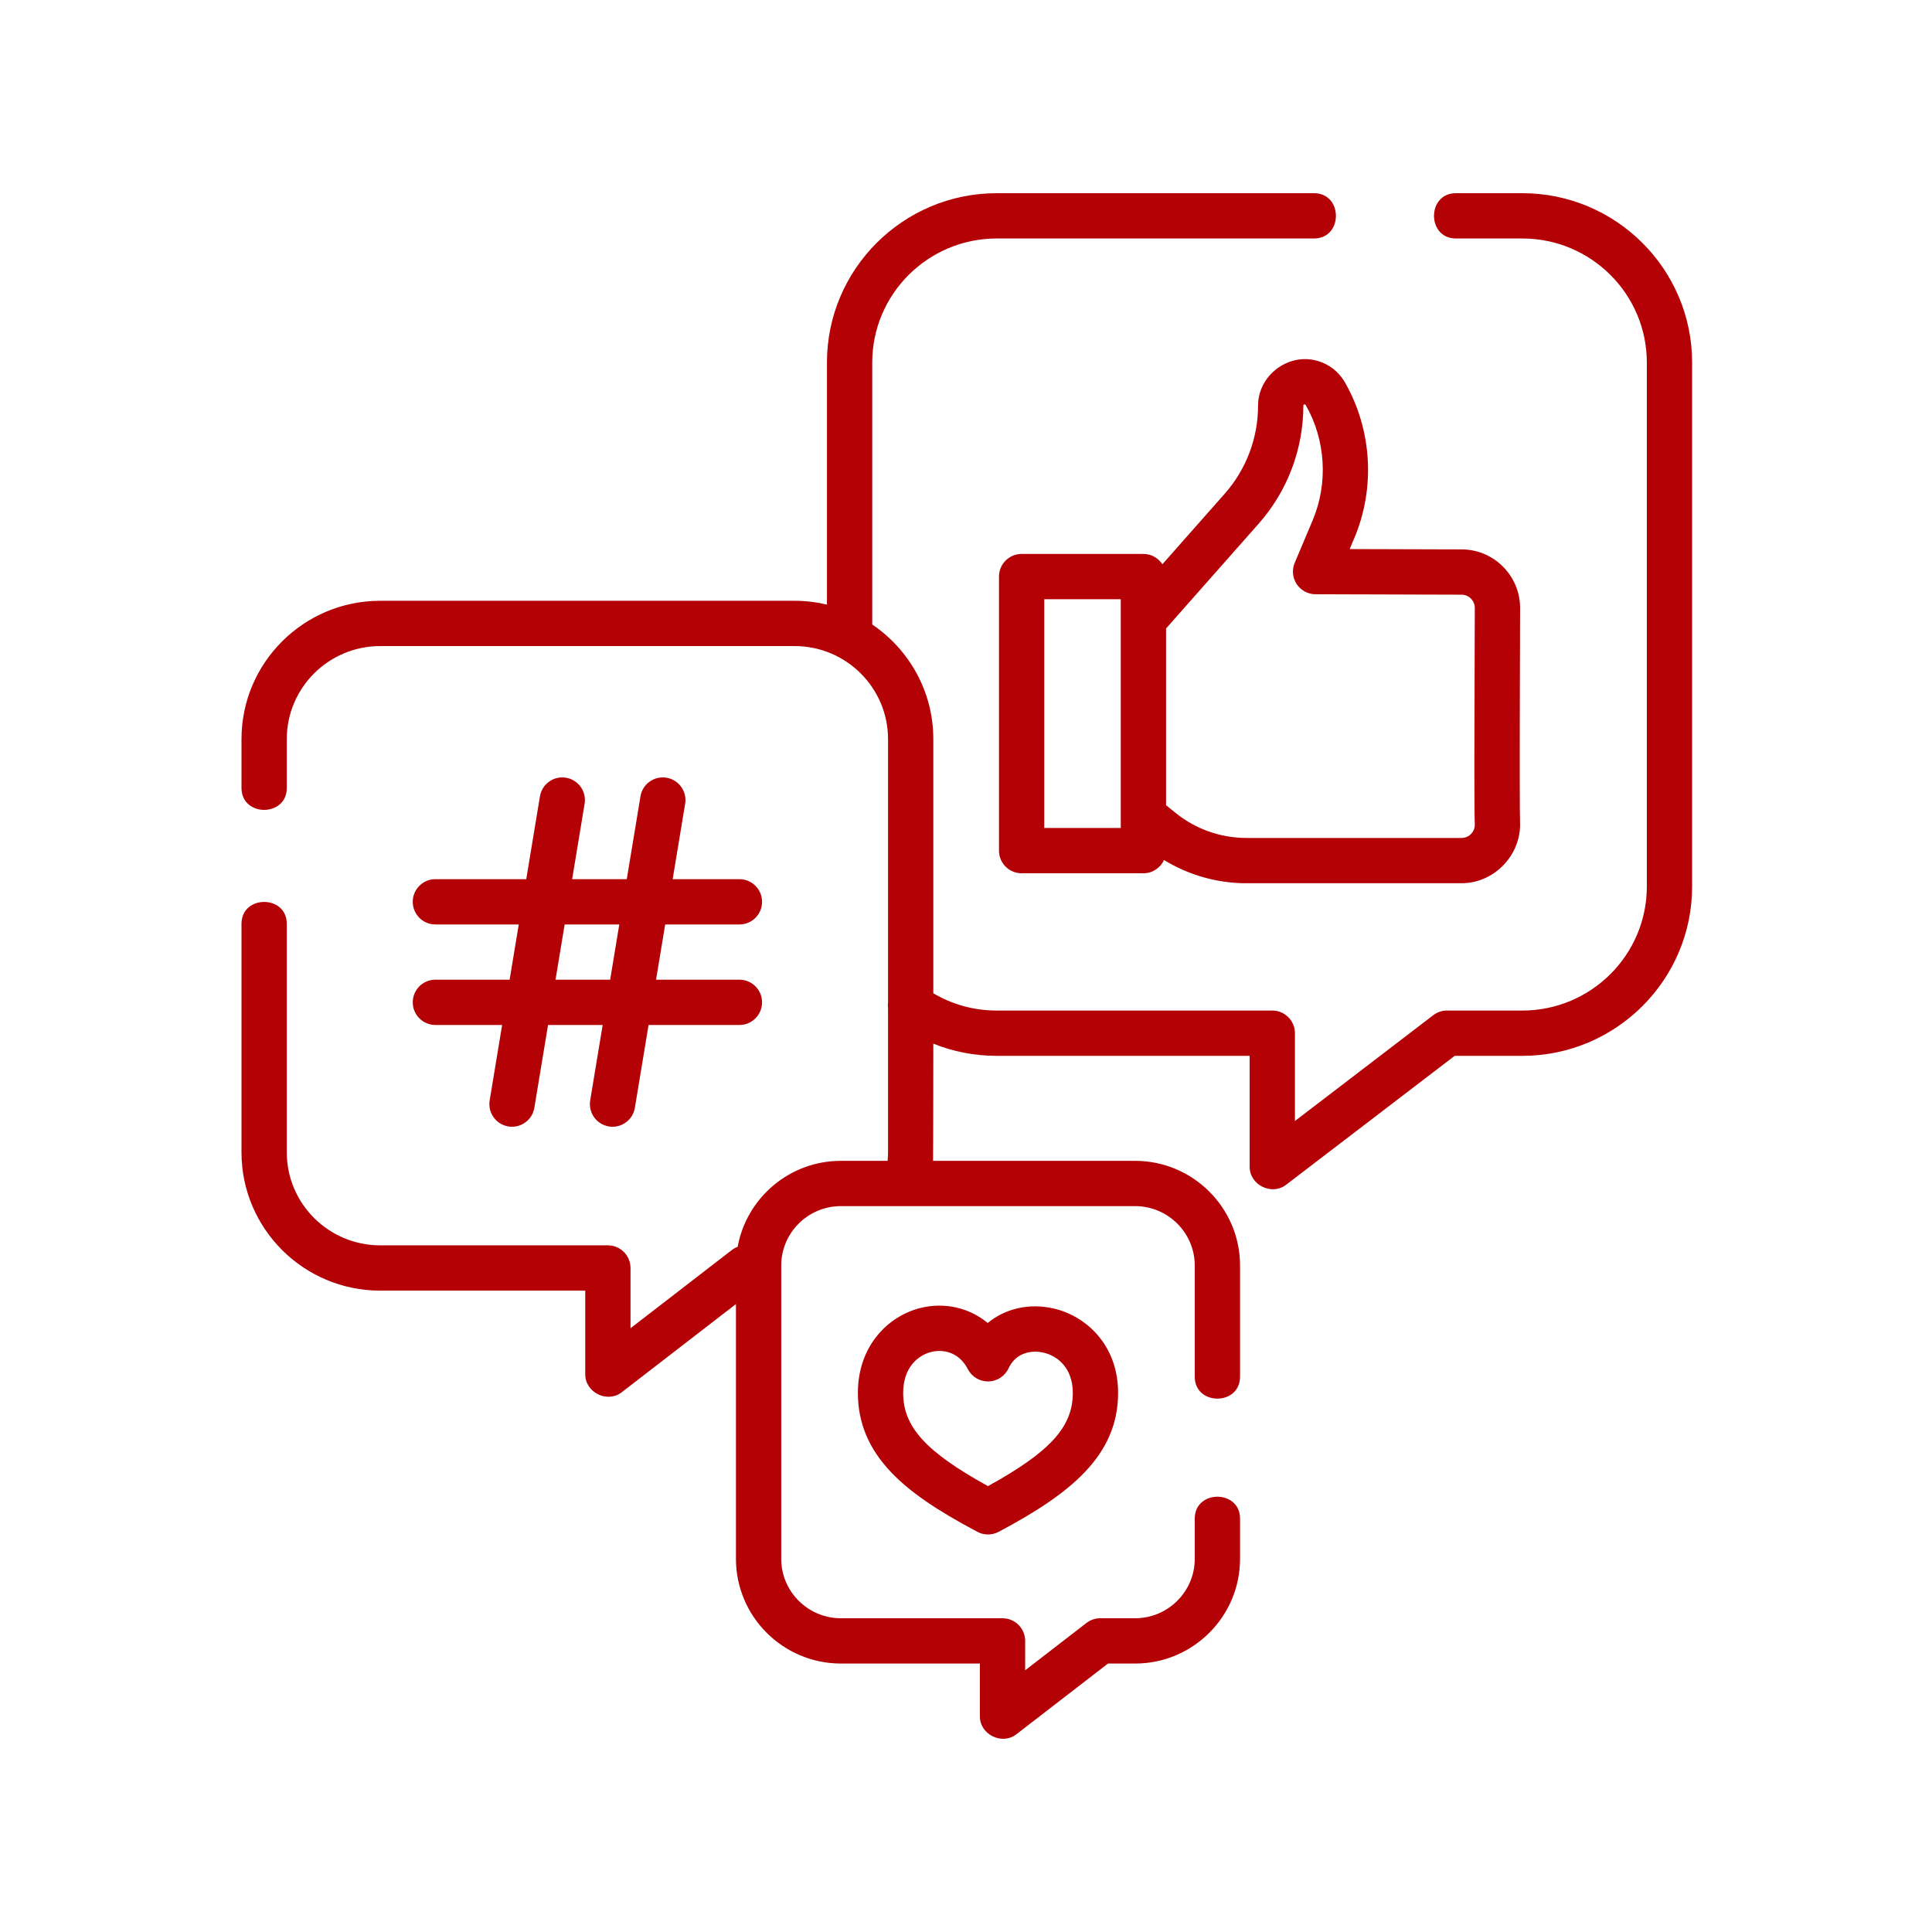 <?xml version="1.0" encoding="UTF-8"?> <svg xmlns="http://www.w3.org/2000/svg" xmlns:xlink="http://www.w3.org/1999/xlink" width="200px" height="200px" viewBox="0 0 200 200" version="1.1"><title>totaldemolition-icon-34</title><g id="totaldemolition-icon-34" stroke="none" stroke-width="1" fill="none" fill-rule="evenodd"><path d="M136.026,20 C139.049,20 139.049,24.688 136.026,24.688 L103.179,24.688 C96.074,24.688 90.294,30.447 90.294,37.526 L90.294,64.65 C94.106,67.226 96.617,71.581 96.617,76.51 L96.617,102.823 C98.597,103.996 100.842,104.612 103.179,104.612 L131.708,104.612 C133.003,104.612 134.052,105.662 134.052,106.957 L134.052,116.046 L148.368,105.095 C148.777,104.782 149.278,104.612 149.793,104.612 L157.595,104.612 C164.699,104.612 170.479,98.853 170.479,91.775 L170.479,37.526 C170.479,30.447 164.699,24.688 157.595,24.688 L150.716,24.688 C147.692,24.688 147.692,20 150.716,20 L157.595,20 C167.284,20 175.167,27.862 175.167,37.526 L175.167,91.775 C175.167,101.439 167.284,109.301 157.595,109.301 L150.587,109.301 L133.132,122.652 C131.637,123.795 129.364,122.666 129.364,120.79 L129.364,109.301 L103.179,109.301 C100.9,109.301 98.684,108.869 96.617,108.038 L96.617,108.217 C96.617,108.246 96.617,108.278 96.617,108.314 L96.616,109.272 C96.616,109.341 96.616,109.412 96.616,109.486 L96.615,110.205 C96.615,110.291 96.615,110.379 96.615,110.468 L96.614,111.022 C96.614,111.118 96.614,111.215 96.614,111.313 L96.613,111.914 C96.613,112.221 96.612,112.537 96.612,112.858 L96.611,113.505 C96.607,116.651 96.6,120.016 96.59,120.17 L117.503,120.17 C123.494,120.17 128.369,125.033 128.369,131.01 L128.369,142.518 C128.369,145.541 123.681,145.541 123.681,142.518 L123.681,131.01 C123.681,127.618 120.909,124.858 117.503,124.858 L87.05,124.858 C83.644,124.858 80.872,127.618 80.872,131.01 L80.872,161.369 C80.872,164.761 83.644,167.521 87.05,167.521 L103.779,167.521 C105.074,167.521 106.124,168.57 106.124,169.865 L106.124,172.907 L112.468,168.009 C112.878,167.693 113.381,167.521 113.9,167.521 L117.503,167.521 C120.909,167.521 123.681,164.761 123.681,161.369 L123.681,157.207 C123.681,154.184 128.369,154.184 128.369,157.207 L128.369,161.369 C128.369,167.346 123.494,172.209 117.503,172.209 L114.7,172.209 L105.212,179.534 C103.719,180.688 101.436,179.559 101.436,177.679 L101.436,172.209 L87.051,172.209 C81.059,172.209 76.185,167.346 76.185,161.369 L76.185,134.998 L64.359,144.128 C62.866,145.281 60.583,144.153 60.583,142.273 L60.583,133.606 L39.353,133.606 C31.439,133.606 25,127.184 25,119.29 L25,95.636 C25,92.612 29.688,92.612 29.688,95.636 L29.688,119.29 C29.688,124.598 34.023,128.917 39.353,128.917 L62.926,128.917 C64.221,128.917 65.27,129.967 65.27,131.262 L65.27,137.501 L75.755,129.406 C75.944,129.26 76.149,129.148 76.362,129.067 C77.283,124.014 81.724,120.17 87.05,120.17 L91.885,120.17 C91.911,119.878 91.929,119.584 91.929,119.29 L91.929,104.377 C91.902,104.172 91.901,103.964 91.929,103.757 L91.929,76.51 C91.929,71.201 87.593,66.882 82.264,66.882 L39.353,66.882 C34.023,66.882 29.688,71.201 29.688,76.51 L29.688,81.571 C29.688,84.595 25,84.595 25,81.571 L25,76.51 C25,68.616 31.439,62.194 39.353,62.194 L82.264,62.194 C83.415,62.194 84.533,62.333 85.606,62.59 L85.606,37.526 C85.606,27.862 93.489,20 103.179,20 Z M95.311,135.394 C97.837,134.78 100.355,135.395 102.248,136.953 C104.05,135.475 106.492,134.881 109.01,135.44 C112.363,136.184 115.745,139.179 115.745,144.194 C115.745,150.687 110.8,154.64 103.375,158.576 C103.031,158.758 102.654,158.849 102.277,158.849 C101.899,158.849 101.522,158.758 101.179,158.576 C96.923,156.32 94.175,154.425 92.272,152.432 C89.941,149.993 88.808,147.299 88.808,144.194 C88.808,139.206 92.074,136.18 95.311,135.394 Z M97.243,139.851 C96.956,139.851 96.677,139.887 96.417,139.95 C95.005,140.293 93.496,141.588 93.496,144.194 C93.496,147.696 95.819,150.286 102.276,153.841 C108.734,150.286 111.057,147.696 111.057,144.194 C111.057,141.615 109.475,140.345 107.994,140.018 C106.754,139.742 105.159,140.028 104.4,141.654 C104.023,142.464 103.217,142.989 102.323,143.006 C101.433,143.025 100.604,142.532 100.193,141.738 C99.473,140.342 98.305,139.851 97.243,139.851 Z M55.894,82.439 C56.106,81.162 57.309,80.297 58.589,80.509 C59.866,80.72 60.731,81.927 60.519,83.204 L59.229,91.011 L64.884,91.011 L66.301,82.44 C66.512,81.163 67.717,80.297 68.996,80.509 C70.273,80.721 71.137,81.927 70.926,83.204 L69.635,91.011 L76.545,91.011 C77.84,91.011 78.889,92.061 78.889,93.356 C78.889,94.65 77.84,95.7 76.545,95.7 L68.86,95.7 L67.915,101.418 L76.545,101.418 C77.84,101.418 78.889,102.467 78.889,103.762 C78.889,105.057 77.84,106.106 76.545,106.106 L67.139,106.106 L65.722,114.678 C65.532,115.826 64.539,116.64 63.412,116.64 C63.285,116.64 63.157,116.629 63.027,116.608 C61.75,116.397 60.886,115.19 61.097,113.913 L62.388,106.106 L56.733,106.106 L55.316,114.677 C55.126,115.825 54.132,116.64 53.006,116.64 C52.879,116.64 52.751,116.629 52.621,116.608 C51.344,116.396 50.479,115.19 50.691,113.913 L51.981,106.105 L45.072,106.105 C43.777,106.105 42.728,105.056 42.728,103.761 C42.728,102.467 43.777,101.417 45.072,101.417 L52.756,101.417 L53.702,95.699 L45.072,95.699 C43.777,95.699 42.728,94.649 42.728,93.355 C42.728,92.06 43.777,91.011 45.072,91.011 L54.477,91.011 Z M64.109,95.699 L58.454,95.699 L57.508,101.417 L63.163,101.417 L64.109,95.699 Z M130.234,41.986 C130.234,38.911 133.267,36.559 136.244,37.319 L136.238,37.317 L136.25,37.32 L136.496,37.39 C137.576,37.728 138.486,38.421 139.098,39.372 L139.234,39.597 C142.03,44.49 142.391,50.511 140.198,55.703 L139.719,56.839 L151.306,56.874 C154.64,56.874 157.359,59.593 157.359,62.935 L157.359,63.009 C157.359,63.028 157.359,63.05 157.359,63.075 L157.358,63.262 C157.358,63.299 157.358,63.338 157.358,63.381 L157.357,63.671 C157.351,65.39 157.336,69.83 157.328,74.232 L157.327,75.056 C157.326,75.467 157.326,75.876 157.325,76.281 L157.324,77.086 C157.324,77.219 157.324,77.351 157.324,77.482 L157.323,78.263 C157.323,78.391 157.323,78.519 157.323,78.645 L157.323,79.756 C157.323,79.876 157.323,79.994 157.323,80.112 L157.324,81.132 C157.327,83.202 157.335,84.711 157.353,85.082 C157.512,88.478 154.704,91.432 151.299,91.432 L129.017,91.432 C126.007,91.432 123.049,90.589 120.497,89.03 C120.127,89.838 119.313,90.401 118.366,90.401 L105.758,90.401 C104.463,90.401 103.414,89.351 103.414,88.057 L103.414,59.689 C103.414,58.394 104.463,57.344 105.758,57.344 L118.366,57.344 C119.189,57.344 119.911,57.769 120.33,58.411 L126.788,51.103 C129.01,48.584 130.234,45.346 130.234,41.986 Z M135.164,41.922 C135.104,41.819 134.923,41.853 134.923,41.986 C134.923,46.489 133.282,50.829 130.302,54.206 L120.71,65.06 L120.71,83.353 L121.697,84.152 C123.761,85.824 126.361,86.744 129.017,86.744 L151.299,86.744 C151.678,86.744 152.03,86.593 152.292,86.319 C152.444,86.16 152.694,85.817 152.67,85.302 C152.643,84.741 152.631,83.072 152.628,80.702 L152.627,80.095 C152.627,79.992 152.627,79.887 152.627,79.781 L152.627,78.799 C152.627,78.687 152.627,78.574 152.627,78.459 L152.628,77.761 C152.631,74.45 152.645,70.392 152.66,66.232 C152.666,64.881 152.67,63.821 152.671,63.24 L152.671,62.935 C152.671,62.178 152.056,61.562 151.299,61.562 L136.182,61.517 C135.398,61.514 134.666,61.12 134.233,60.465 C133.801,59.811 133.724,58.983 134.03,58.26 L135.88,53.879 C137.507,50.024 137.24,45.555 135.164,41.922 Z M116.022,62.033 L108.102,62.033 L108.102,85.713 L116.022,85.713 L116.022,62.033 Z" id="Combined-Shape" fill="#B30105" fill-rule="nonzero"></path></g></svg> 